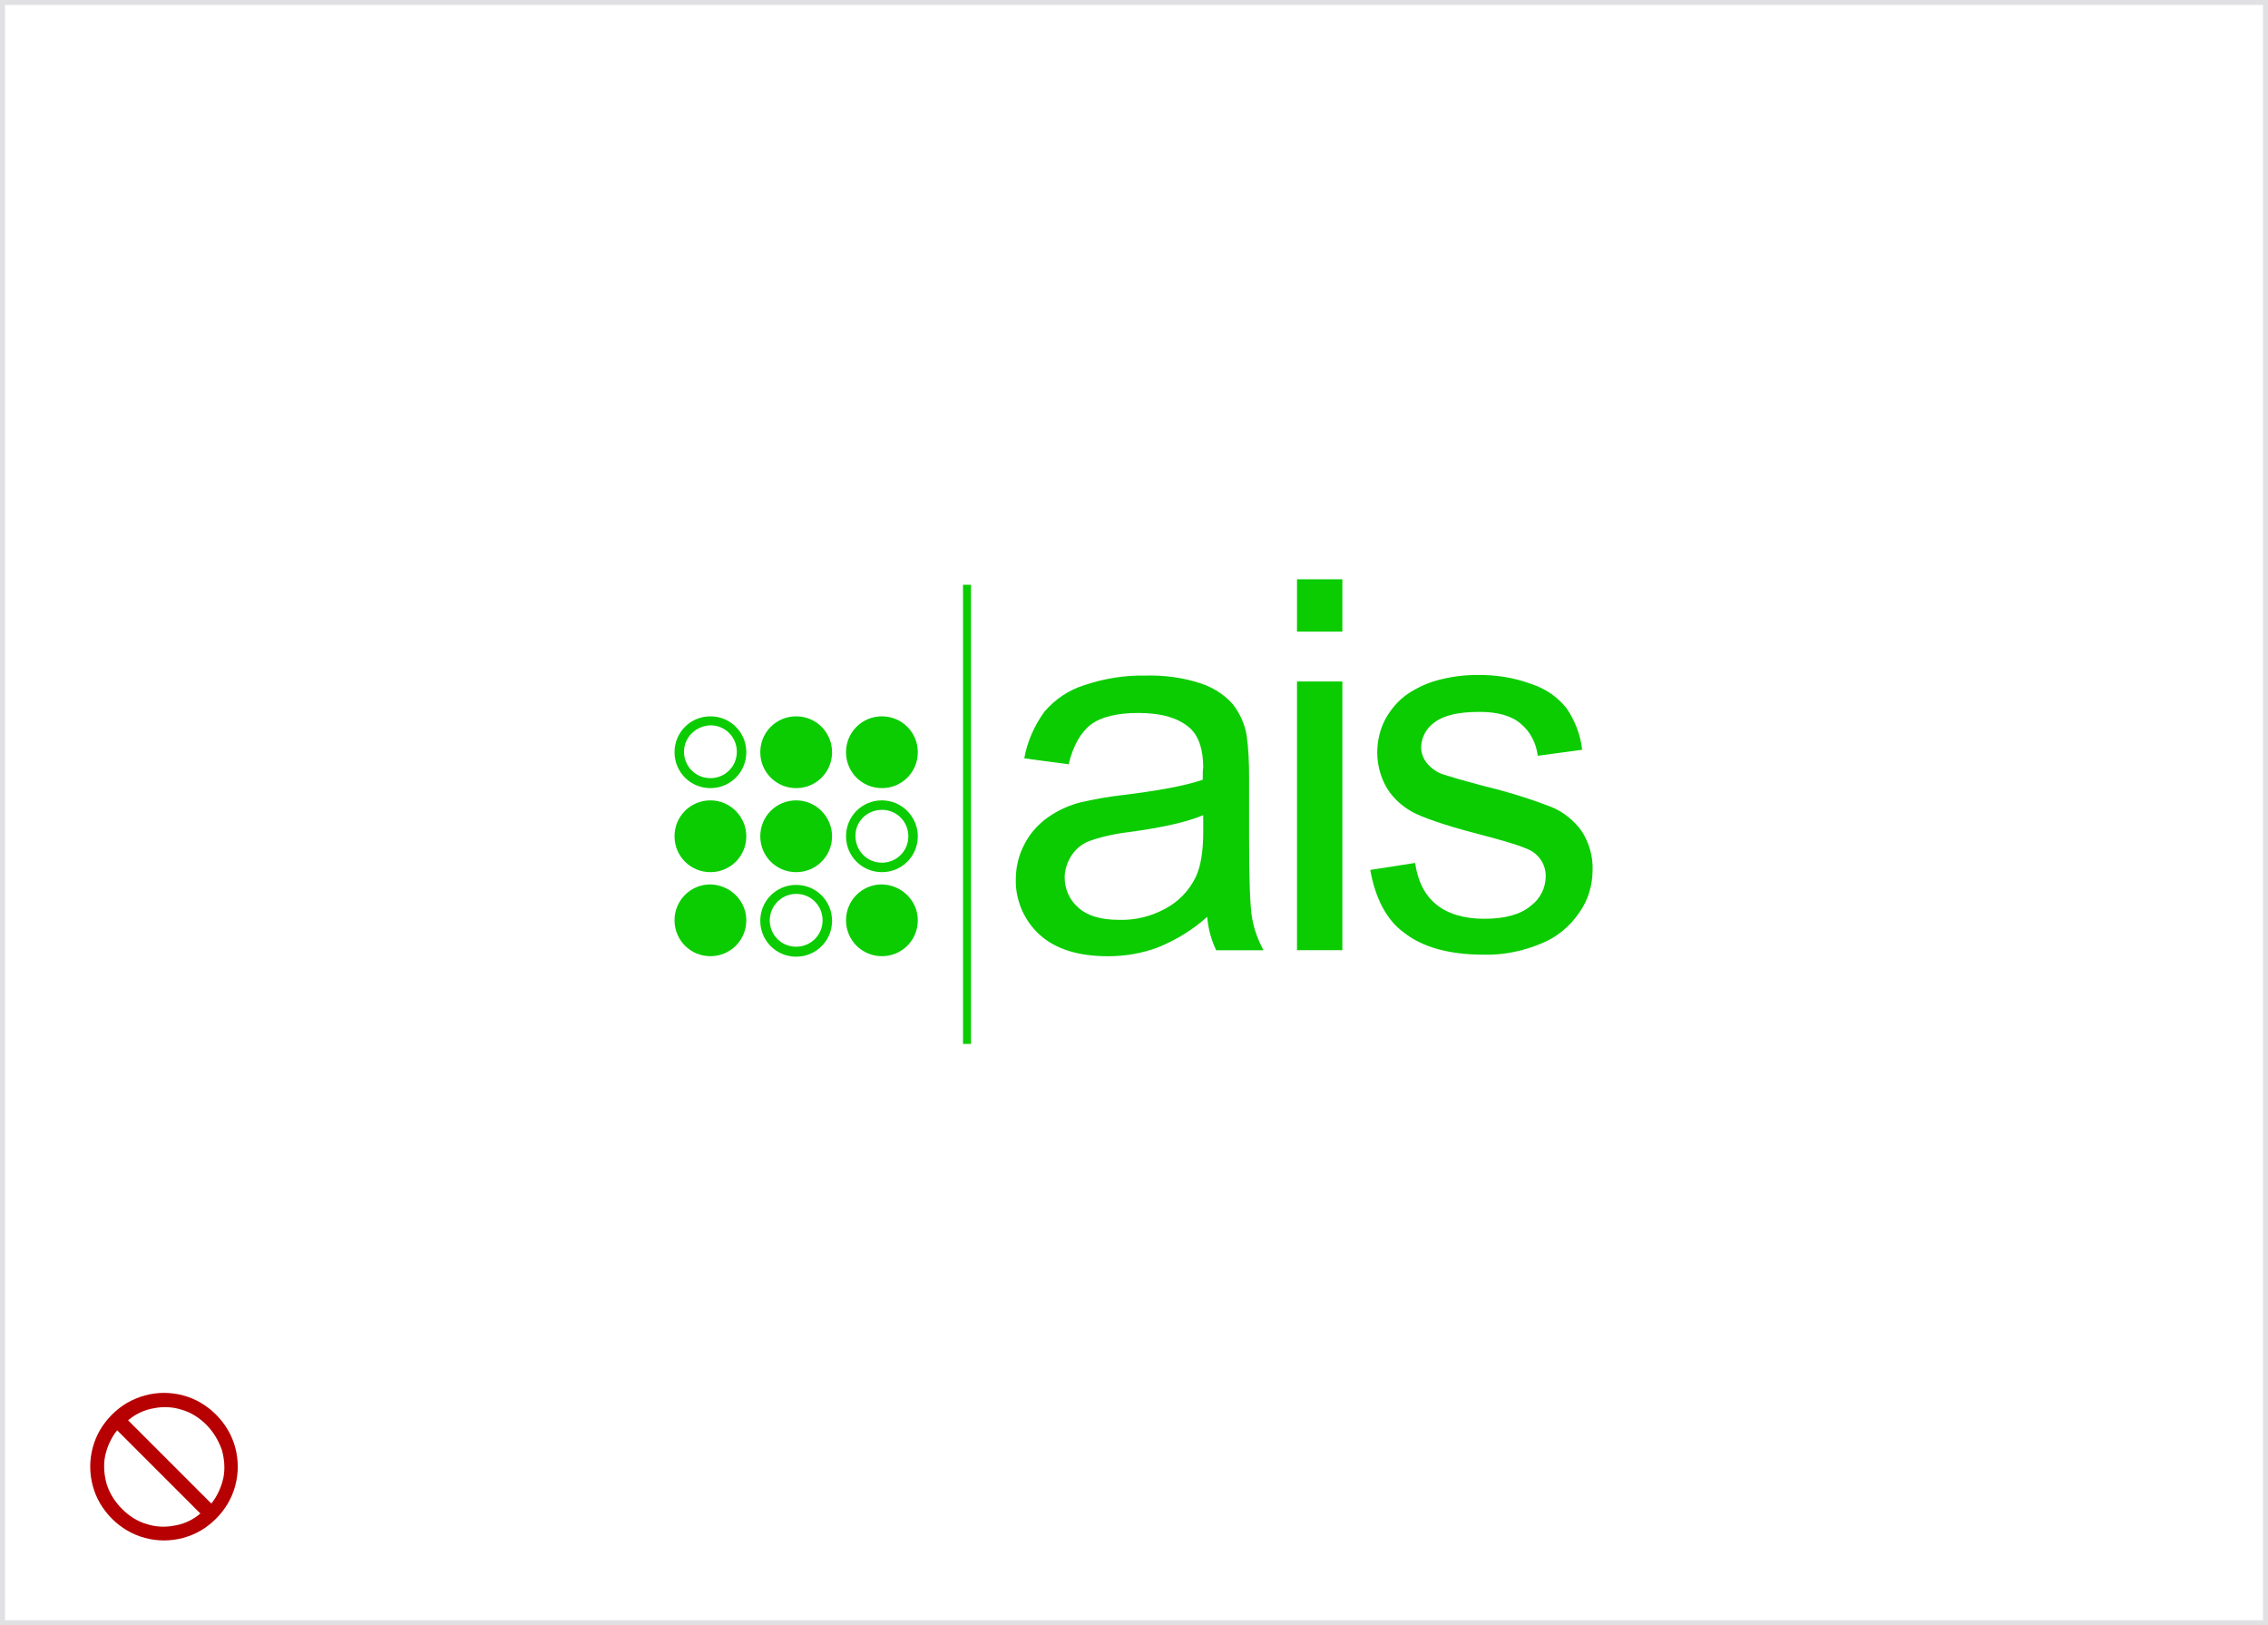 <?xml version="1.0" encoding="utf-8"?>
<!-- Generator: Adobe Illustrator 24.0.1, SVG Export Plug-In . SVG Version: 6.00 Build 0)  -->
<svg version="1.1" id="Layer_1" xmlns="http://www.w3.org/2000/svg" xmlns:xlink="http://www.w3.org/1999/xlink" x="0px" y="0px"
	 width="455px" height="326px" viewBox="0 0 455 326" style="enable-background:new 0 0 455 326;" xml:space="preserve">
<rect x="0" y="0" width="455" height="326" fill="#333333" stroke="none"/>
<style type="text/css">
	.st0{fill:#FFFFFF;}
	.st1{fill:#E1E1E3;}
	.st2{fill:#0ACC00;}
	.st3{fill:#B70001;}
</style>
<g id="Rectangle_876">
	<rect x="0.1" y="0.1" class="st0" width="454.8" height="325.8"/>
	<path class="st1" d="M455,326H0V0h455V326z M1,325h453V1H1V325z"/>
</g>
<g id="Group_759">
	<g id="Group_758" transform="translate(118.189 60.314)">
		<path id="Path_5369" class="st2" d="M124,123.6c-2.9,2.6-6.2,4.6-9.8,6.1c-3.2,1.2-6.6,1.8-10.1,1.8c-5.9,0-10.5-1.4-13.7-4.3
			c-3.1-2.8-4.9-6.9-4.8-11.1c0-2.5,0.6-5,1.8-7.2c1.1-2.1,2.7-3.9,4.7-5.3s4.2-2.4,6.6-3c2.7-0.6,5.4-1.1,8.1-1.4
			c7.4-0.9,12.8-1.9,16.3-3.1c0-1.3,0-2,0.1-2.4c0-3.7-0.9-6.3-2.6-7.9c-2.3-2.1-5.8-3.1-10.4-3.1c-4.3,0-7.5,0.8-9.5,2.3
			s-3.6,4.2-4.5,8l-8.9-1.2c0.6-3.4,2-6.5,4-9.3c2.1-2.5,4.9-4.4,8.1-5.4c3.9-1.3,8.1-2,12.2-1.9c3.8-0.1,7.6,0.4,11.2,1.6
			c2.4,0.8,4.6,2.2,6.3,4.1c1.4,1.8,2.4,3.9,2.8,6.2c0.4,2.8,0.5,5.6,0.5,8.4v12.2c0,8.5,0.2,13.9,0.6,16.1c0.4,2.3,1.2,4.5,2.3,6.5
			h-9.5C124.8,128.2,124.2,126,124,123.6 M123.2,103.2c-3.3,1.4-8.3,2.5-14.9,3.4c-2.7,0.3-5.4,0.9-8,1.8c-1.5,0.6-2.7,1.6-3.6,3
			c-0.8,1.3-1.3,2.8-1.3,4.3c0,2.3,1,4.6,2.8,6.1c1.8,1.6,4.5,2.4,8.1,2.4c3.3,0.1,6.5-0.7,9.4-2.3c2.6-1.4,4.7-3.6,6-6.3
			c1-2.1,1.5-5.1,1.5-9.1V103.2z"/>
	</g>
</g>
<path id="Path_5371" class="st2" d="M260.2,116.2h9.1v10.5h-9.1V116.2z M260.2,126.7v10h9.1v53.9h-9.1V126.7z"/>
<path id="Path_5372" class="st2" d="M274.9,174.5l9-1.4c0.5,3.6,1.9,6.4,4.2,8.3s5.6,2.9,9.7,2.9c4.2,0,7.3-0.9,9.3-2.6
	c1.9-1.4,3-3.6,3-6c0-2-1-3.8-2.7-4.9c-1.3-0.8-4.4-1.8-9.3-3.1c-6.7-1.7-11.3-3.2-13.9-4.4c-2.4-1.1-4.5-2.9-5.9-5.1
	c-1.3-2.2-2-4.7-2-7.2c0-2.3,0.5-4.6,1.6-6.7c1.1-2,2.6-3.8,4.5-5.1c1.8-1.2,3.7-2.1,5.8-2.7c2.6-0.7,5.2-1.1,7.9-1.1
	c3.8-0.1,7.6,0.5,11.1,1.8c2.8,0.9,5.3,2.6,7.1,4.9c1.7,2.5,2.8,5.4,3.1,8.3l-8.9,1.2c-0.3-2.5-1.5-4.9-3.5-6.5
	c-1.9-1.6-4.7-2.3-8.2-2.3c-4.2,0-7.2,0.7-9,2.1c-1.6,1.1-2.6,2.9-2.7,4.9c0,1.2,0.4,2.3,1.1,3.2c0.9,1.1,2.1,2,3.5,2.4
	c0.9,0.3,3.6,1.1,8.1,2.3c4.6,1.1,9.1,2.5,13.5,4.2c2.4,1,4.5,2.7,6,4.8c1.5,2.3,2.3,5.1,2.2,7.8c0,3.1-0.9,6.1-2.7,8.6
	c-1.9,2.8-4.6,5-7.7,6.2c-3.6,1.5-7.5,2.3-11.4,2.2c-7,0-12.3-1.5-16-4.4C278.2,184.6,275.9,180.2,274.9,174.5"/>
<path id="Path_5374" class="st2" d="M194.8,209.4h-1.6v-92.1h1.6V209.4z"/>
<g id="Group_762" transform="translate(37.623 69.992)">
	<path id="Path_5375" class="st2" d="M104.9,75.5c3,0,5.3,2.4,5.3,5.3c0,3-2.4,5.3-5.3,5.3c-3,0-5.3-2.4-5.3-5.3
		S102,75.6,104.9,75.5 M104.9,73.7c-4,0-7.2,3.2-7.2,7.2s3.2,7.2,7.2,7.2s7.2-3.2,7.2-7.2l0,0C112.1,76.9,108.9,73.7,104.9,73.7
		L104.9,73.7"/>
</g>
<g id="Group_763" transform="translate(57.824 69.992)">
	<path id="Path_5376" class="st2" d="M109.1,80.9c0,4-3.2,7.2-7.2,7.2l0,0c-4,0-7.2-3.2-7.2-7.2l0,0c0-4,3.2-7.2,7.2-7.2l0,0
		C105.9,73.7,109.1,76.9,109.1,80.9"/>
</g>
<g id="Group_764" transform="translate(78.027 69.992)">
	<path id="Path_5377" class="st2" d="M106.1,80.9c0,4-3.2,7.2-7.2,7.2l0,0c-4,0-7.2-3.2-7.2-7.2l0,0c0-4,3.2-7.2,7.2-7.2l0,0
		C102.9,73.7,106.1,76.9,106.1,80.9"/>
</g>
<g id="Group_765" transform="translate(37.622 89.848)">
	<path id="Path_5378" class="st2" d="M112.1,77.9c0,4-3.2,7.2-7.2,7.2l0,0c-4,0-7.2-3.2-7.2-7.2l0,0c0-4,3.2-7.2,7.2-7.2l0,0
		C108.9,70.7,112.1,74,112.1,77.9"/>
</g>
<g id="Group_766" transform="translate(57.824 89.848)">
	<path id="Path_5379" class="st2" d="M109.1,77.9c0,4-3.2,7.2-7.2,7.2l0,0c-4,0-7.2-3.2-7.2-7.2l0,0c0-4,3.2-7.2,7.2-7.2l0,0
		C105.9,70.7,109.1,74,109.1,77.9"/>
</g>
<g id="Group_767" transform="translate(78.028 89.848)">
	<path id="Path_5380" class="st2" d="M98.9,72.6c3,0,5.3,2.4,5.3,5.3c0,3-2.4,5.3-5.3,5.3c-3,0-5.3-2.4-5.3-5.3
		C93.5,75,95.9,72.6,98.9,72.6 M98.9,70.7c-4,0-7.2,3.2-7.2,7.2s3.2,7.2,7.2,7.2s7.2-3.2,7.2-7.2l0,0C106.1,74,102.9,70.7,98.9,70.7
		L98.9,70.7"/>
</g>
<g id="Group_768" transform="translate(37.622 109.704)">
	<path id="Path_5381" class="st2" d="M112.1,74.9c0,4-3.2,7.2-7.2,7.2l0,0c-4,0-7.2-3.2-7.2-7.2l0,0c0-4,3.2-7.2,7.2-7.2l0,0
		C108.9,67.8,112.1,71,112.1,74.9"/>
</g>
<g id="Group_769" transform="translate(57.825 109.704)">
	<path id="Path_5382" class="st2" d="M101.9,69.6c3,0,5.3,2.4,5.3,5.3c0,3-2.4,5.3-5.3,5.3c-3,0-5.3-2.4-5.3-5.3S99,69.6,101.9,69.6
		 M101.9,67.8c-4,0-7.2,3.2-7.2,7.2s3.2,7.2,7.2,7.2s7.2-3.2,7.2-7.2l0,0C109.1,71,105.9,67.8,101.9,67.8L101.9,67.8"/>
</g>
<g id="Group_770" transform="translate(78.027 109.704)">
	<path id="Path_5383" class="st2" d="M106.1,74.9c0,4-3.2,7.2-7.2,7.2l0,0c-4,0-7.2-3.2-7.2-7.2l0,0c0-4,3.2-7.2,7.2-7.2l0,0
		C102.9,67.8,106.1,71,106.1,74.9"/>
</g>
<path id="Path_5414" class="st3" d="M32.9,279.4c2.6,0,5.2,0.7,7.4,2c2.2,1.3,4.1,3.2,5.4,5.4c1.3,2.2,2,4.8,2,7.4
	c0,2.6-0.7,5.2-2,7.4c-1.3,2.2-3.2,4.1-5.4,5.4c-2.2,1.3-4.8,2-7.4,2c-2.6,0-5.2-0.7-7.4-2c-2.2-1.3-4.1-3.2-5.4-5.4
	c-1.3-2.2-2-4.8-2-7.4c0-2.6,0.7-5.2,2-7.4c1.3-2.2,3.2-4.1,5.4-5.4C27.8,280.1,30.3,279.4,32.9,279.4z M41.4,285.8
	c-1.4-1.4-3.1-2.5-4.9-3c-1.8-0.6-3.8-0.7-5.7-0.3c-1.9,0.3-3.7,1.2-5.1,2.4l16.7,16.7c1.2-1.5,2-3.3,2.4-5.1
	c0.4-1.9,0.2-3.9-0.3-5.7C43.8,288.9,42.8,287.2,41.4,285.8z M24.5,302.7c1.4,1.4,3.1,2.5,4.9,3c1.8,0.6,3.8,0.7,5.7,0.3
	c1.9-0.3,3.7-1.2,5.1-2.4l-16.7-16.7c-1.2,1.5-2,3.3-2.4,5.1c-0.4,1.9-0.2,3.9,0.3,5.7C22,299.6,23.1,301.3,24.5,302.7z"/>
</svg>
